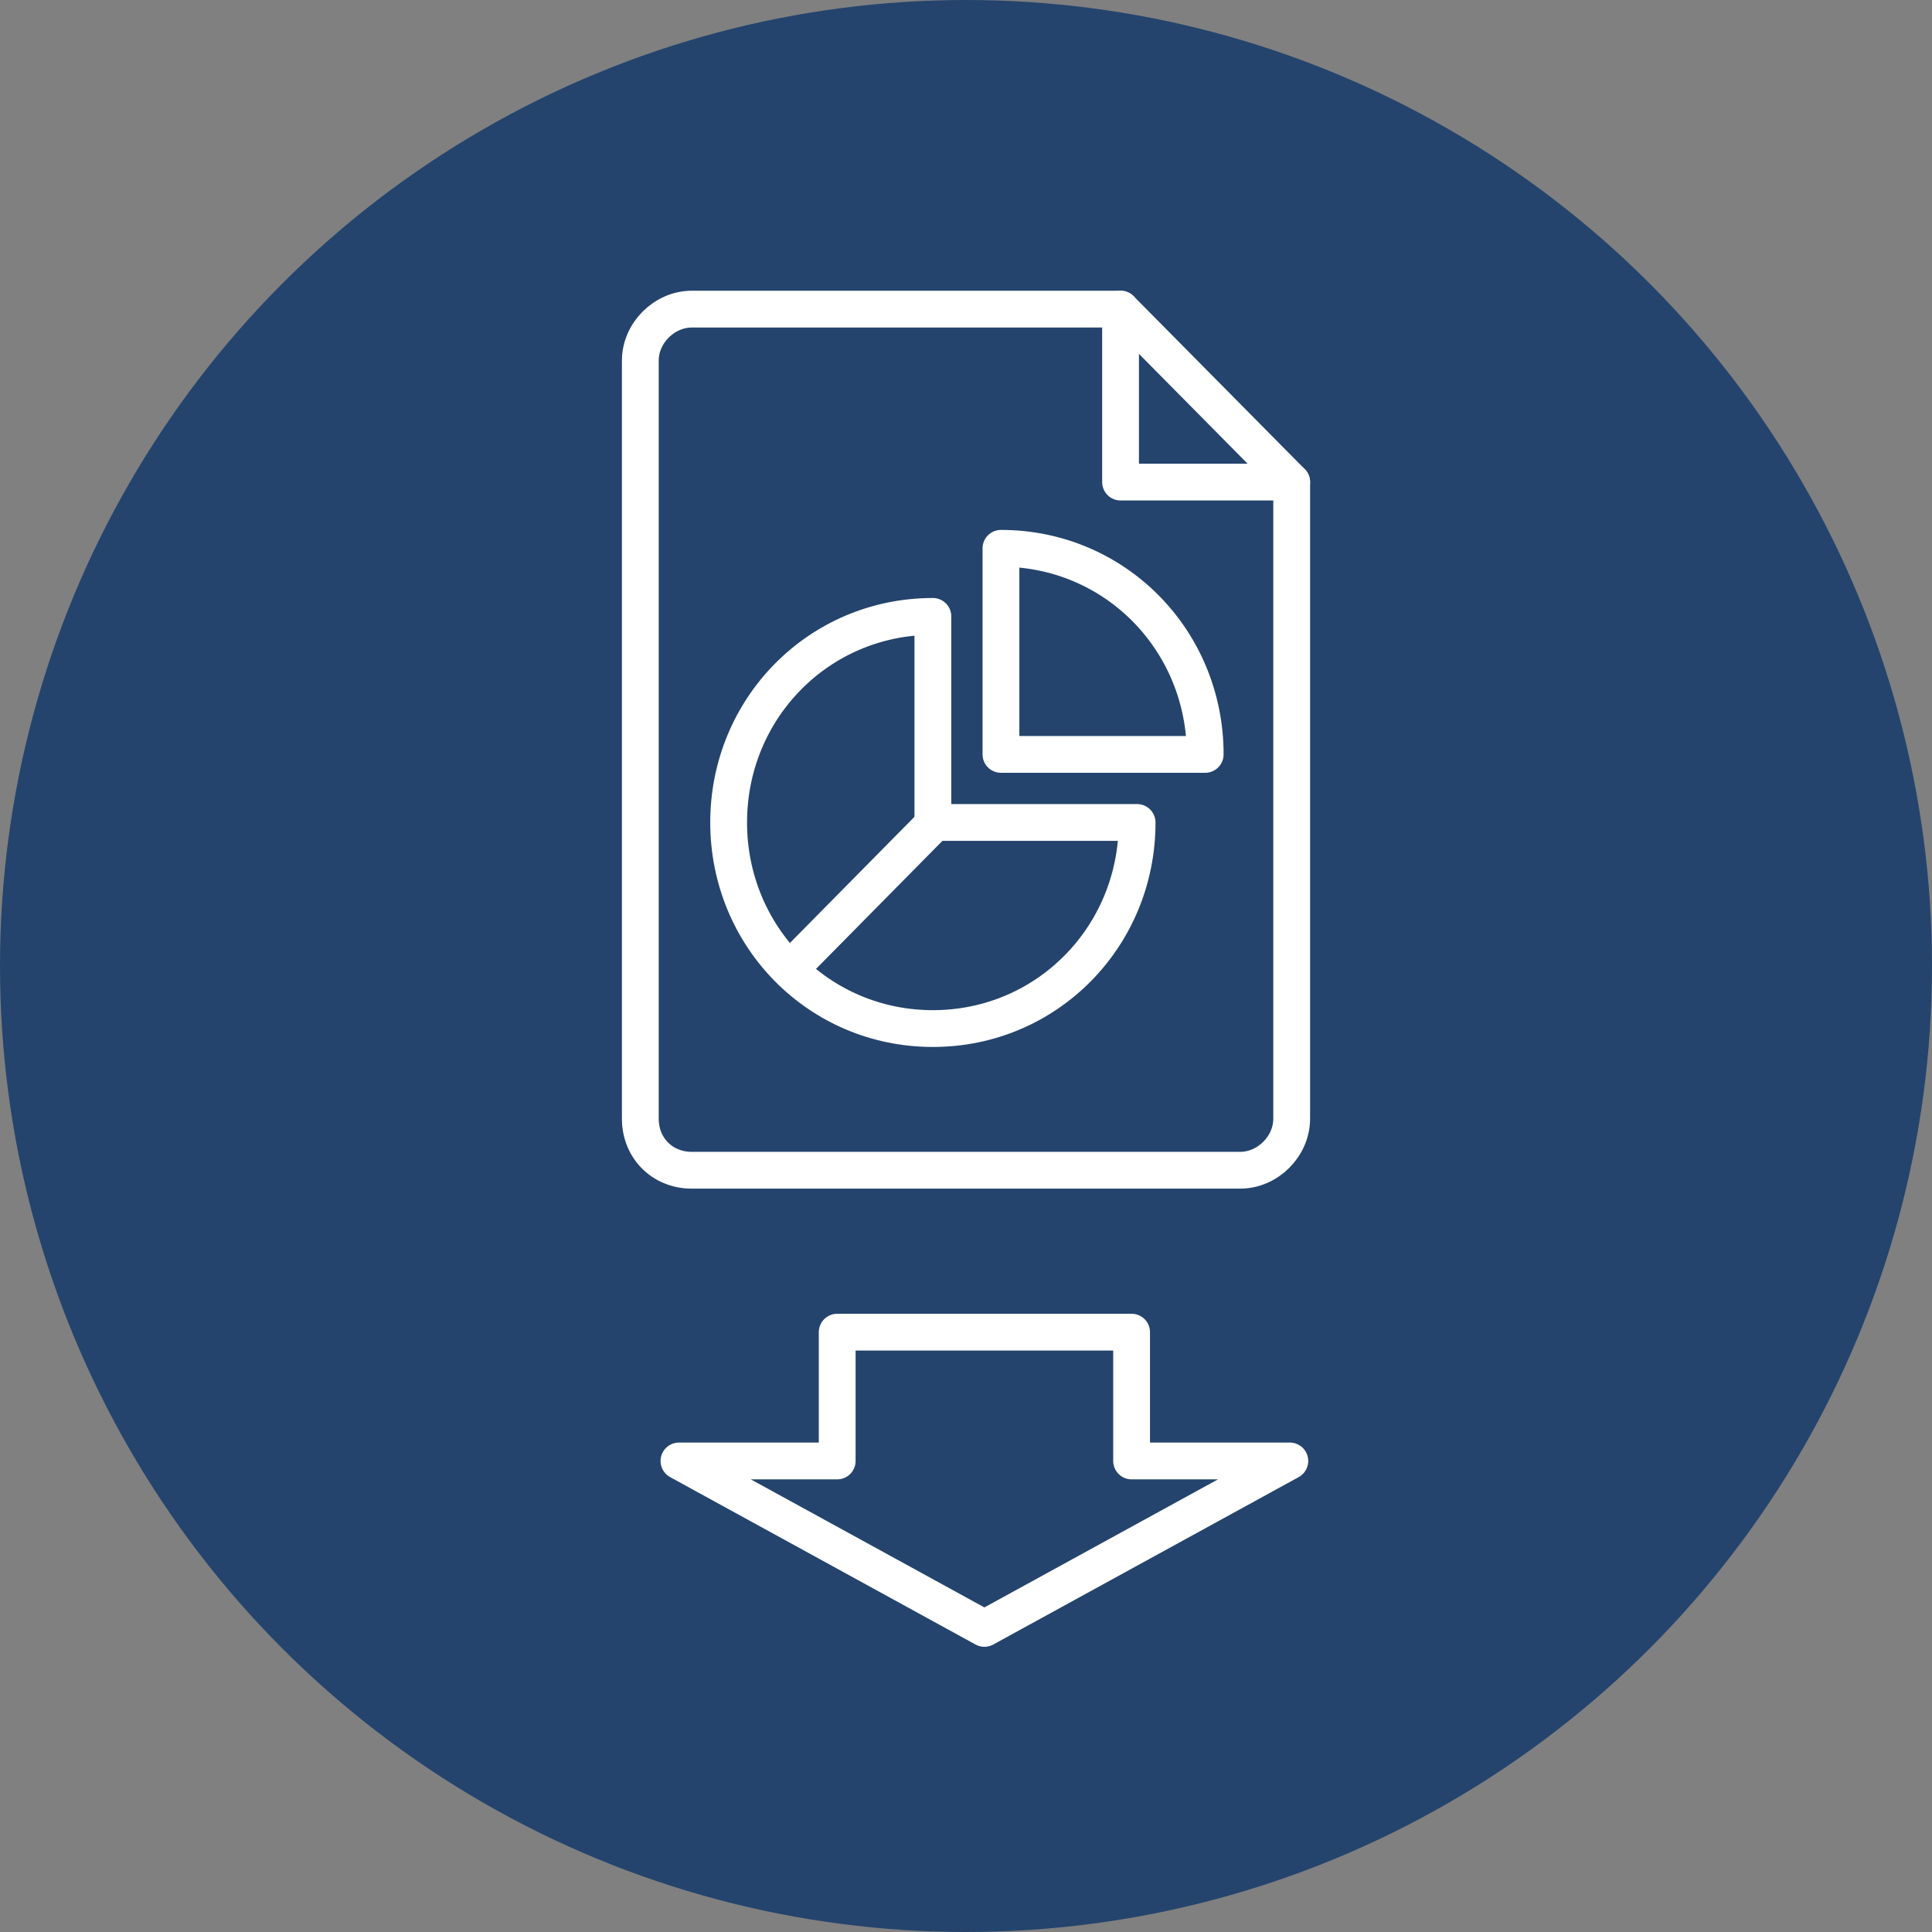 <?xml version="1.0" encoding="UTF-8"?>
<svg id="Layer_2" xmlns="http://www.w3.org/2000/svg" version="1.1" viewBox="0 0 105 105">
  <rect x="0" y="0" width="105" height="105" fill="#808080" stroke="none"/>
  <!-- Generator: Adobe Illustrator 29.1.0, SVG Export Plug-In . SVG Version: 2.1.0 Build 142)  -->
  <defs>
    <style>
      .st0 {
        stroke-linecap: round;
      }

      .st0, .st1 {
        fill: none;
        stroke: #fff;
        stroke-linejoin: round;
        stroke-width: 2px;
      }

      .st2 {
        fill: #24446d;
      }
    </style>
  </defs>
  <g id="Layer_1-2">
    <circle class="st2" cx="52.5" cy="52.5" r="52.5"/>
  </g>
  <g>
    <path class="st0" d="M60.9,16.8v9.4h9.3"/>
    <path class="st0" d="M34.8,60.8c0,1.6,1.2,2.8,2.8,2.8h29.8c1.5,0,2.8-1.3,2.8-2.8V26.2l-9.3-9.4h-23.3c-1.5,0-2.8,1.3-2.8,2.8v41.2Z"/>
    <path class="st1" d="M65.5,41c0-6.2-4.9-11.2-11.1-11.2v11.2h11.1Z"/>
    <path class="st1" d="M61.8,44.7c0,6.2-4.9,11.2-11.1,11.2s-11.1-5-11.1-11.2,4.9-11.2,11.1-11.2v11.2h11.1Z"/>
    <path class="st1" d="M50.8,44.7l-7.8,7.9"/>
  </g>
  <polygon class="st0" points="61.5 79.4 61.5 72.4 45.5 72.4 45.5 79.4 36.9 79.4 53.5 88.5 70.1 79.4 61.5 79.4"/>
</svg>
